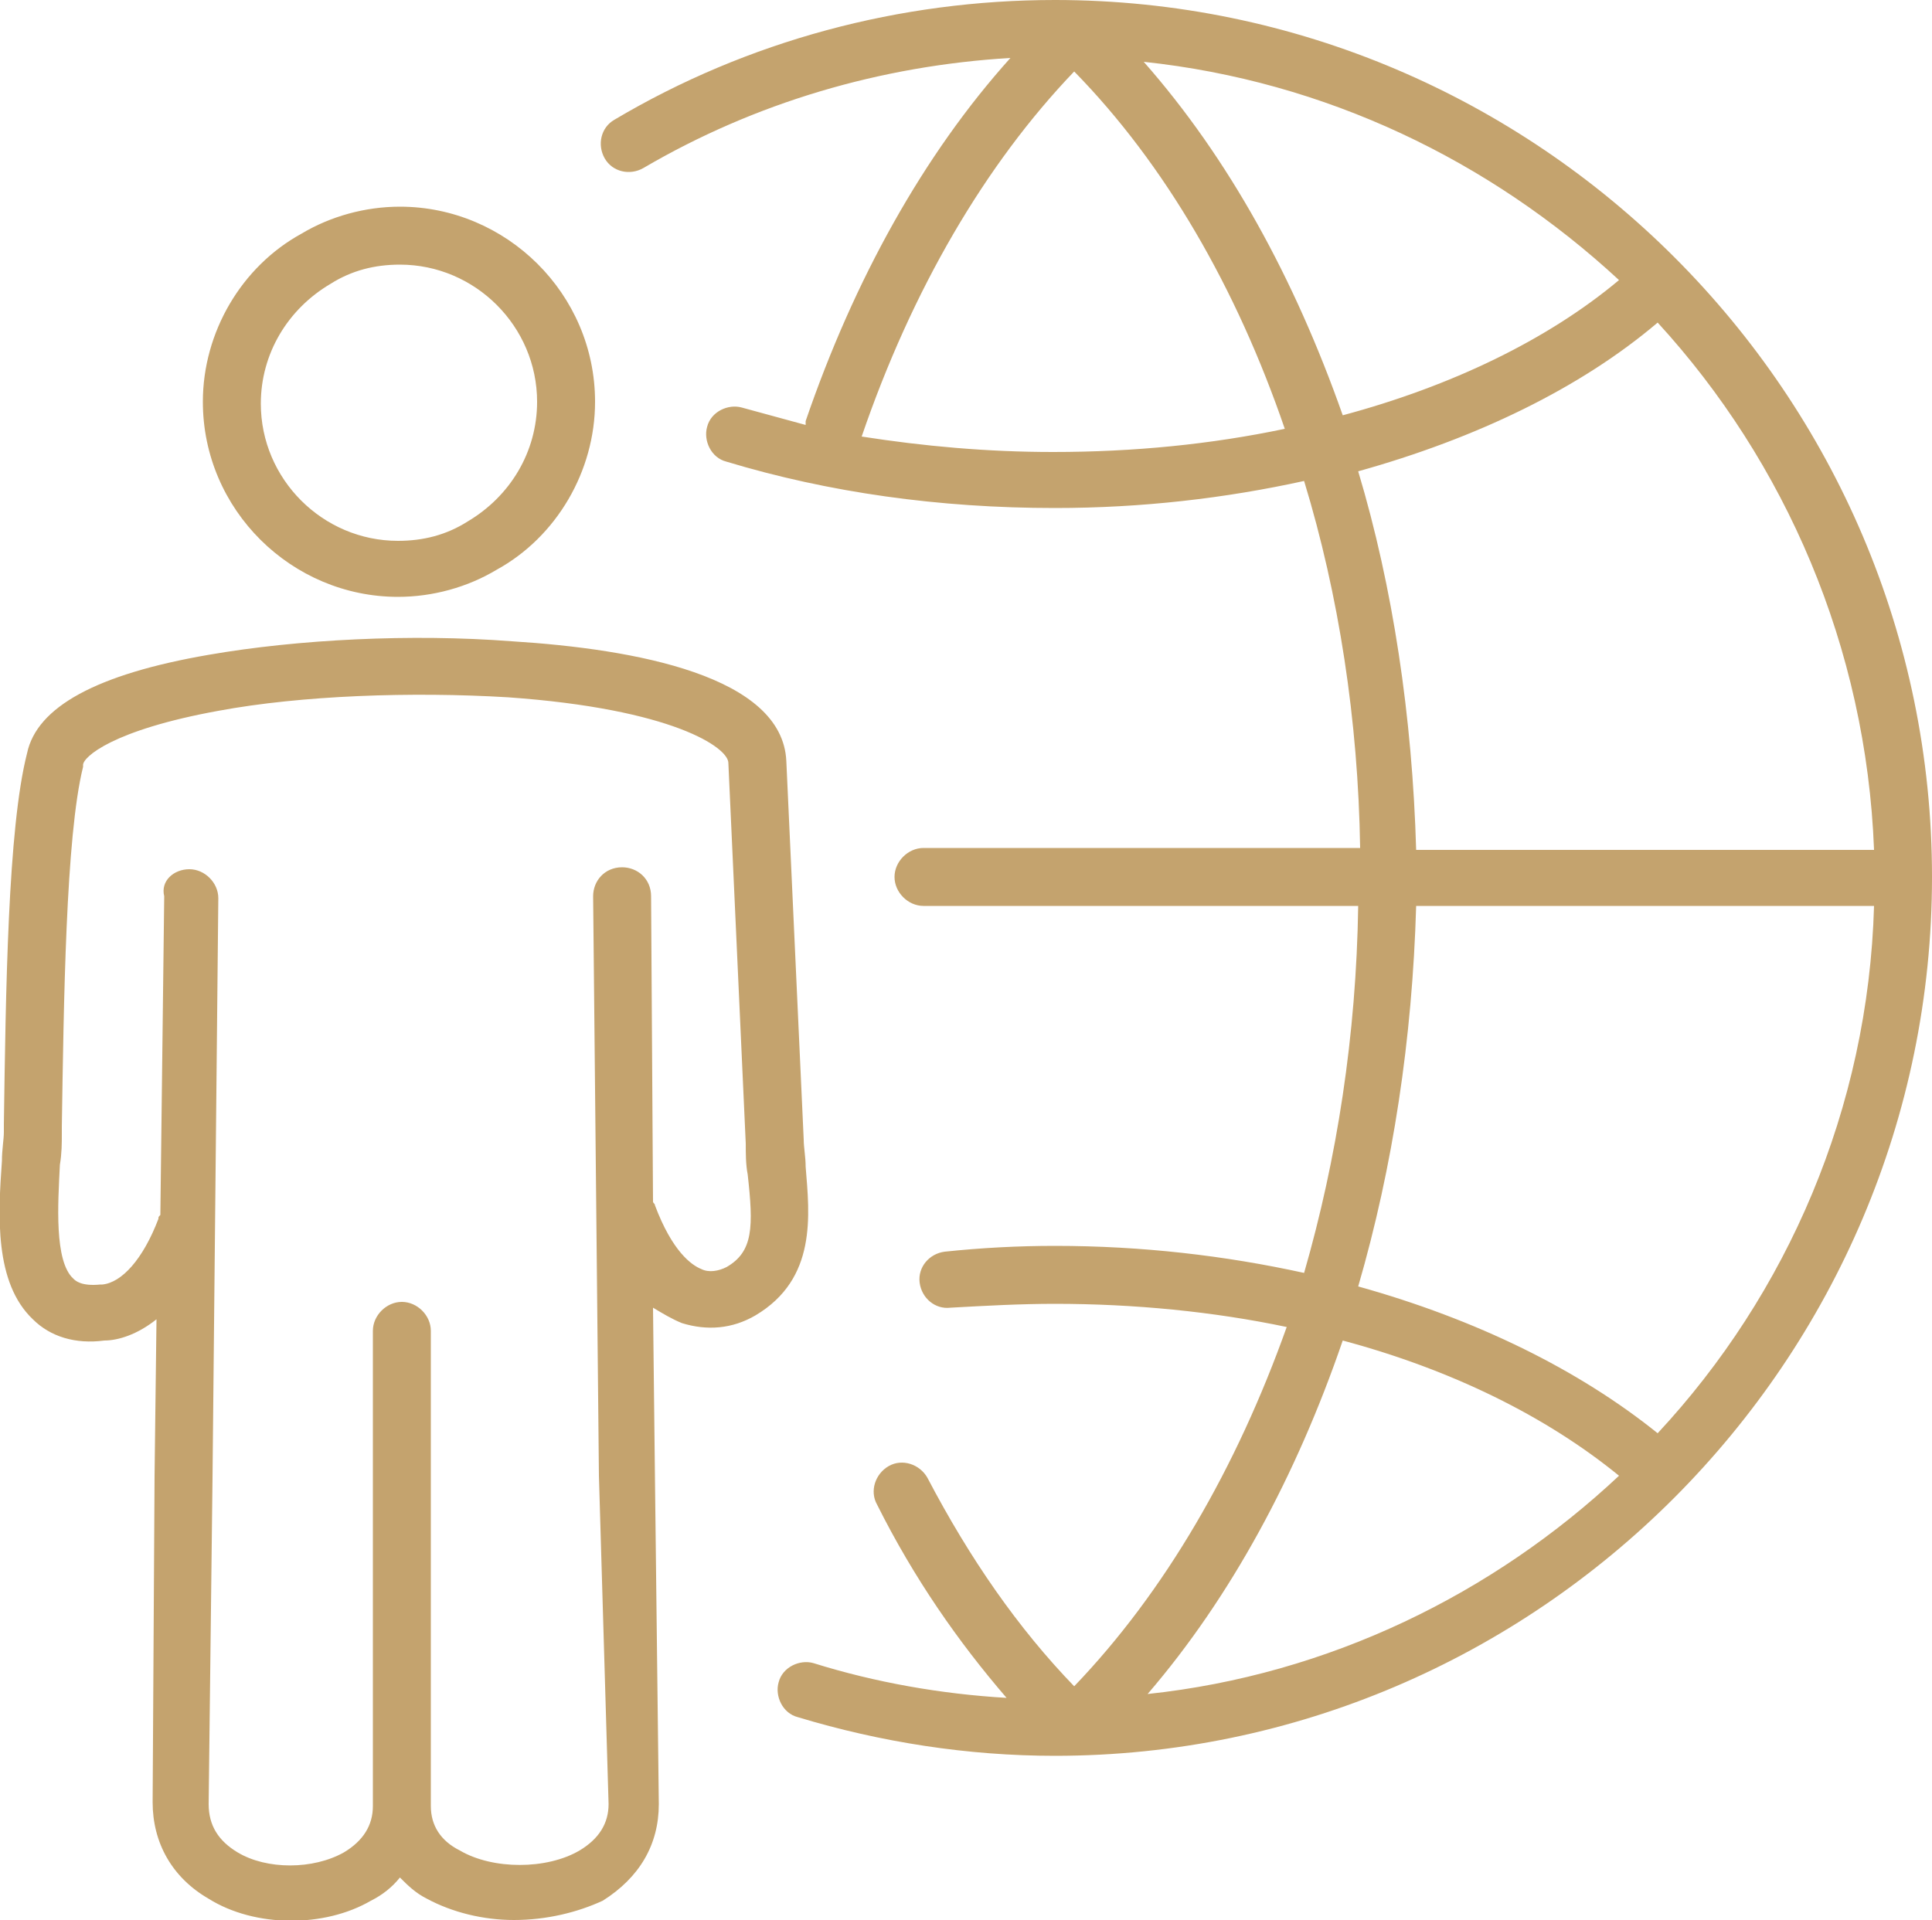 <?xml version="1.0" encoding="UTF-8"?> <!-- Generator: Adobe Illustrator 26.0.1, SVG Export Plug-In . SVG Version: 6.00 Build 0) --> <svg xmlns="http://www.w3.org/2000/svg" xmlns:xlink="http://www.w3.org/1999/xlink" version="1.1" id="Ebene_1" x="0px" y="0px" viewBox="0 0 100 99.4" style="enable-background:new 0 0 100 99.4;" xml:space="preserve"> <style type="text/css"> .st0{fill:#C4A36E;} </style> <path class="st0" d="M26.6,99.4c-1.6,0-3.2-0.4-4.5-1.1c-0.6-0.3-1-0.7-1.4-1.1c-0.4,0.5-0.9,0.9-1.5,1.2c-2.4,1.4-6,1.4-8.4-0.1 c-1.9-1.1-2.9-2.9-2.9-5L8,76.4l0.1-8.1c-1,0.8-2,1.1-2.7,1.1c-1.5,0.2-2.8-0.2-3.7-1.1c-2-1.9-1.8-5.4-1.6-8.2 c0-0.6,0.1-1.1,0.1-1.5l0-0.4C0.3,51.4,0.4,42.9,1.4,39c0.5-2.4,3.6-4.1,9.4-5.1c4.6-0.8,10.5-1.1,15.7-0.7c6.4,0.4,14,1.8,14.2,6.2 L41.6,59c0,0.4,0.1,0.9,0.1,1.4c0.2,2.5,0.6,5.8-2.6,7.7c-1.2,0.7-2.5,0.8-3.8,0.4c-0.5-0.2-1-0.5-1.5-0.8l0.1,8.8l0.2,16.9 c0,2.1-1,3.8-2.9,5C29.9,99,28.3,99.4,26.6,99.4z M9.8,45C9.8,45,9.8,45,9.8,45c0.8,0,1.5,0.7,1.5,1.5l-0.3,30l-0.2,16.9 c0,1.1,0.5,1.9,1.5,2.5c1.5,0.9,3.9,0.9,5.5,0c1-0.6,1.5-1.4,1.5-2.4c0,0,0,0,0,0l0-24.6c0-0.8,0.7-1.5,1.5-1.5c0,0,0,0,0,0 c0.8,0,1.5,0.7,1.5,1.5l0,24.6c0,0,0,0,0,0c0,1,0.5,1.8,1.5,2.3c1.7,1,4.5,1,6.2,0c1-0.6,1.5-1.4,1.5-2.4L31,76.4l-0.3-30 c0-0.8,0.6-1.5,1.5-1.5c0.8,0,1.5,0.6,1.5,1.5l0.1,15.8c0,0.1,0.1,0.1,0.1,0.2c0.9,2.4,1.9,3.1,2.4,3.3c0.4,0.2,0.9,0.1,1.3-0.1 c1.4-0.8,1.4-2.1,1.1-4.8c-0.1-0.5-0.1-1.1-0.1-1.6l-0.9-19.7c0-0.8-2.9-2.8-11.4-3.4c-5-0.3-10.7-0.1-15,0.7c-5.5,1-7,2.4-7,2.8 c0,0,0,0.1,0,0.1c-0.9,3.6-1,12.3-1.1,18.6l0,0.4c0,0.5,0,1-0.1,1.6c-0.1,2-0.3,5,0.7,5.9c0.1,0.1,0.4,0.4,1.4,0.3c0,0,0,0,0.1,0 c1-0.1,2.1-1.3,2.9-3.4c0-0.1,0-0.1,0.1-0.2l0.2-16.5C8.3,45.6,9,45,9.8,45z M54.6,90.9c-4.5,0-9-0.7-13.3-2c-0.8-0.2-1.2-1.1-1-1.8 c0.2-0.8,1.1-1.2,1.8-1c3.2,1,6.6,1.6,10,1.8c-2.5-2.9-4.8-6.2-6.7-10c-0.4-0.7-0.1-1.6,0.6-2c0.7-0.4,1.6-0.1,2,0.6 c2.2,4.2,4.7,7.8,7.6,10.8c4.7-4.9,8.4-11.3,11-18.6c-3.8-0.8-7.9-1.2-12-1.2c-1.8,0-3.6,0.1-5.4,0.2c-0.8,0.1-1.5-0.5-1.6-1.3 c-0.1-0.8,0.5-1.5,1.3-1.6c1.9-0.2,3.8-0.3,5.7-0.3c4.5,0,8.8,0.5,12.9,1.4c1.7-5.9,2.7-12.3,2.8-19H47.8c-0.8,0-1.5-0.7-1.5-1.5 c0-0.8,0.7-1.5,1.5-1.5h22.6c-0.1-6.6-1.1-13.1-2.9-19c-4.1,0.9-8.4,1.4-12.9,1.4c-6,0-11.7-0.8-17-2.4c-0.8-0.2-1.2-1.1-1-1.8 c0.2-0.8,1.1-1.2,1.8-1c1.1,0.3,2.2,0.6,3.3,0.9c0-0.1,0-0.1,0-0.2C44.2,14.5,47.8,8,52.3,3c-6.7,0.4-13.2,2.3-19,5.7 c-0.7,0.4-1.6,0.2-2-0.5c-0.4-0.7-0.2-1.6,0.5-2C38.7,2.1,46.6,0,54.6,0C79.6,0,100,20.4,100,45.4S79.6,90.9,54.6,90.9z M69.5,69.4 c-2.4,7-5.8,13.3-10.1,18.3c9.4-1,17.9-5.2,24.4-11.3C80,73.3,75.1,70.9,69.5,69.4z M70.3,66.6c6.1,1.7,11.4,4.3,15.5,7.6 C92.5,67,96.7,57.4,97,46.9H73.3C73.1,53.8,72.1,60.4,70.3,66.6z M73.3,44H97c-0.4-10.5-4.6-20.1-11.2-27.3c-4,3.4-9.4,6-15.5,7.7 C72.1,30.4,73.1,37.1,73.3,44z M44.6,22.6c3.2,0.5,6.5,0.8,9.9,0.8c4.2,0,8.2-0.4,12-1.2C64,14.9,60.3,8.5,55.6,3.7 C51,8.5,47.2,15,44.6,22.6z M59.2,3.2c4.4,5,7.8,11.2,10.3,18.3c5.6-1.5,10.6-3.9,14.3-7C77.1,8.3,68.6,4.2,59.2,3.2z M20.6,30.9 c-5.5,0-10.1-4.5-10.1-10.1c0-3.6,2-7,5.1-8.7c1.5-0.9,3.3-1.4,5.1-1.4c5.5,0,10.1,4.5,10.1,10.1c0,3.6-2,7-5.1,8.7 C24.2,30.4,22.4,30.9,20.6,30.9z M20.7,13.7c-1.3,0-2.5,0.3-3.6,1c-2.2,1.3-3.6,3.6-3.6,6.2c0,3.9,3.2,7.1,7.1,7.1 c1.3,0,2.5-0.3,3.6-1c2.2-1.3,3.6-3.6,3.6-6.2C27.8,16.9,24.6,13.7,20.7,13.7z"></path> </svg> 